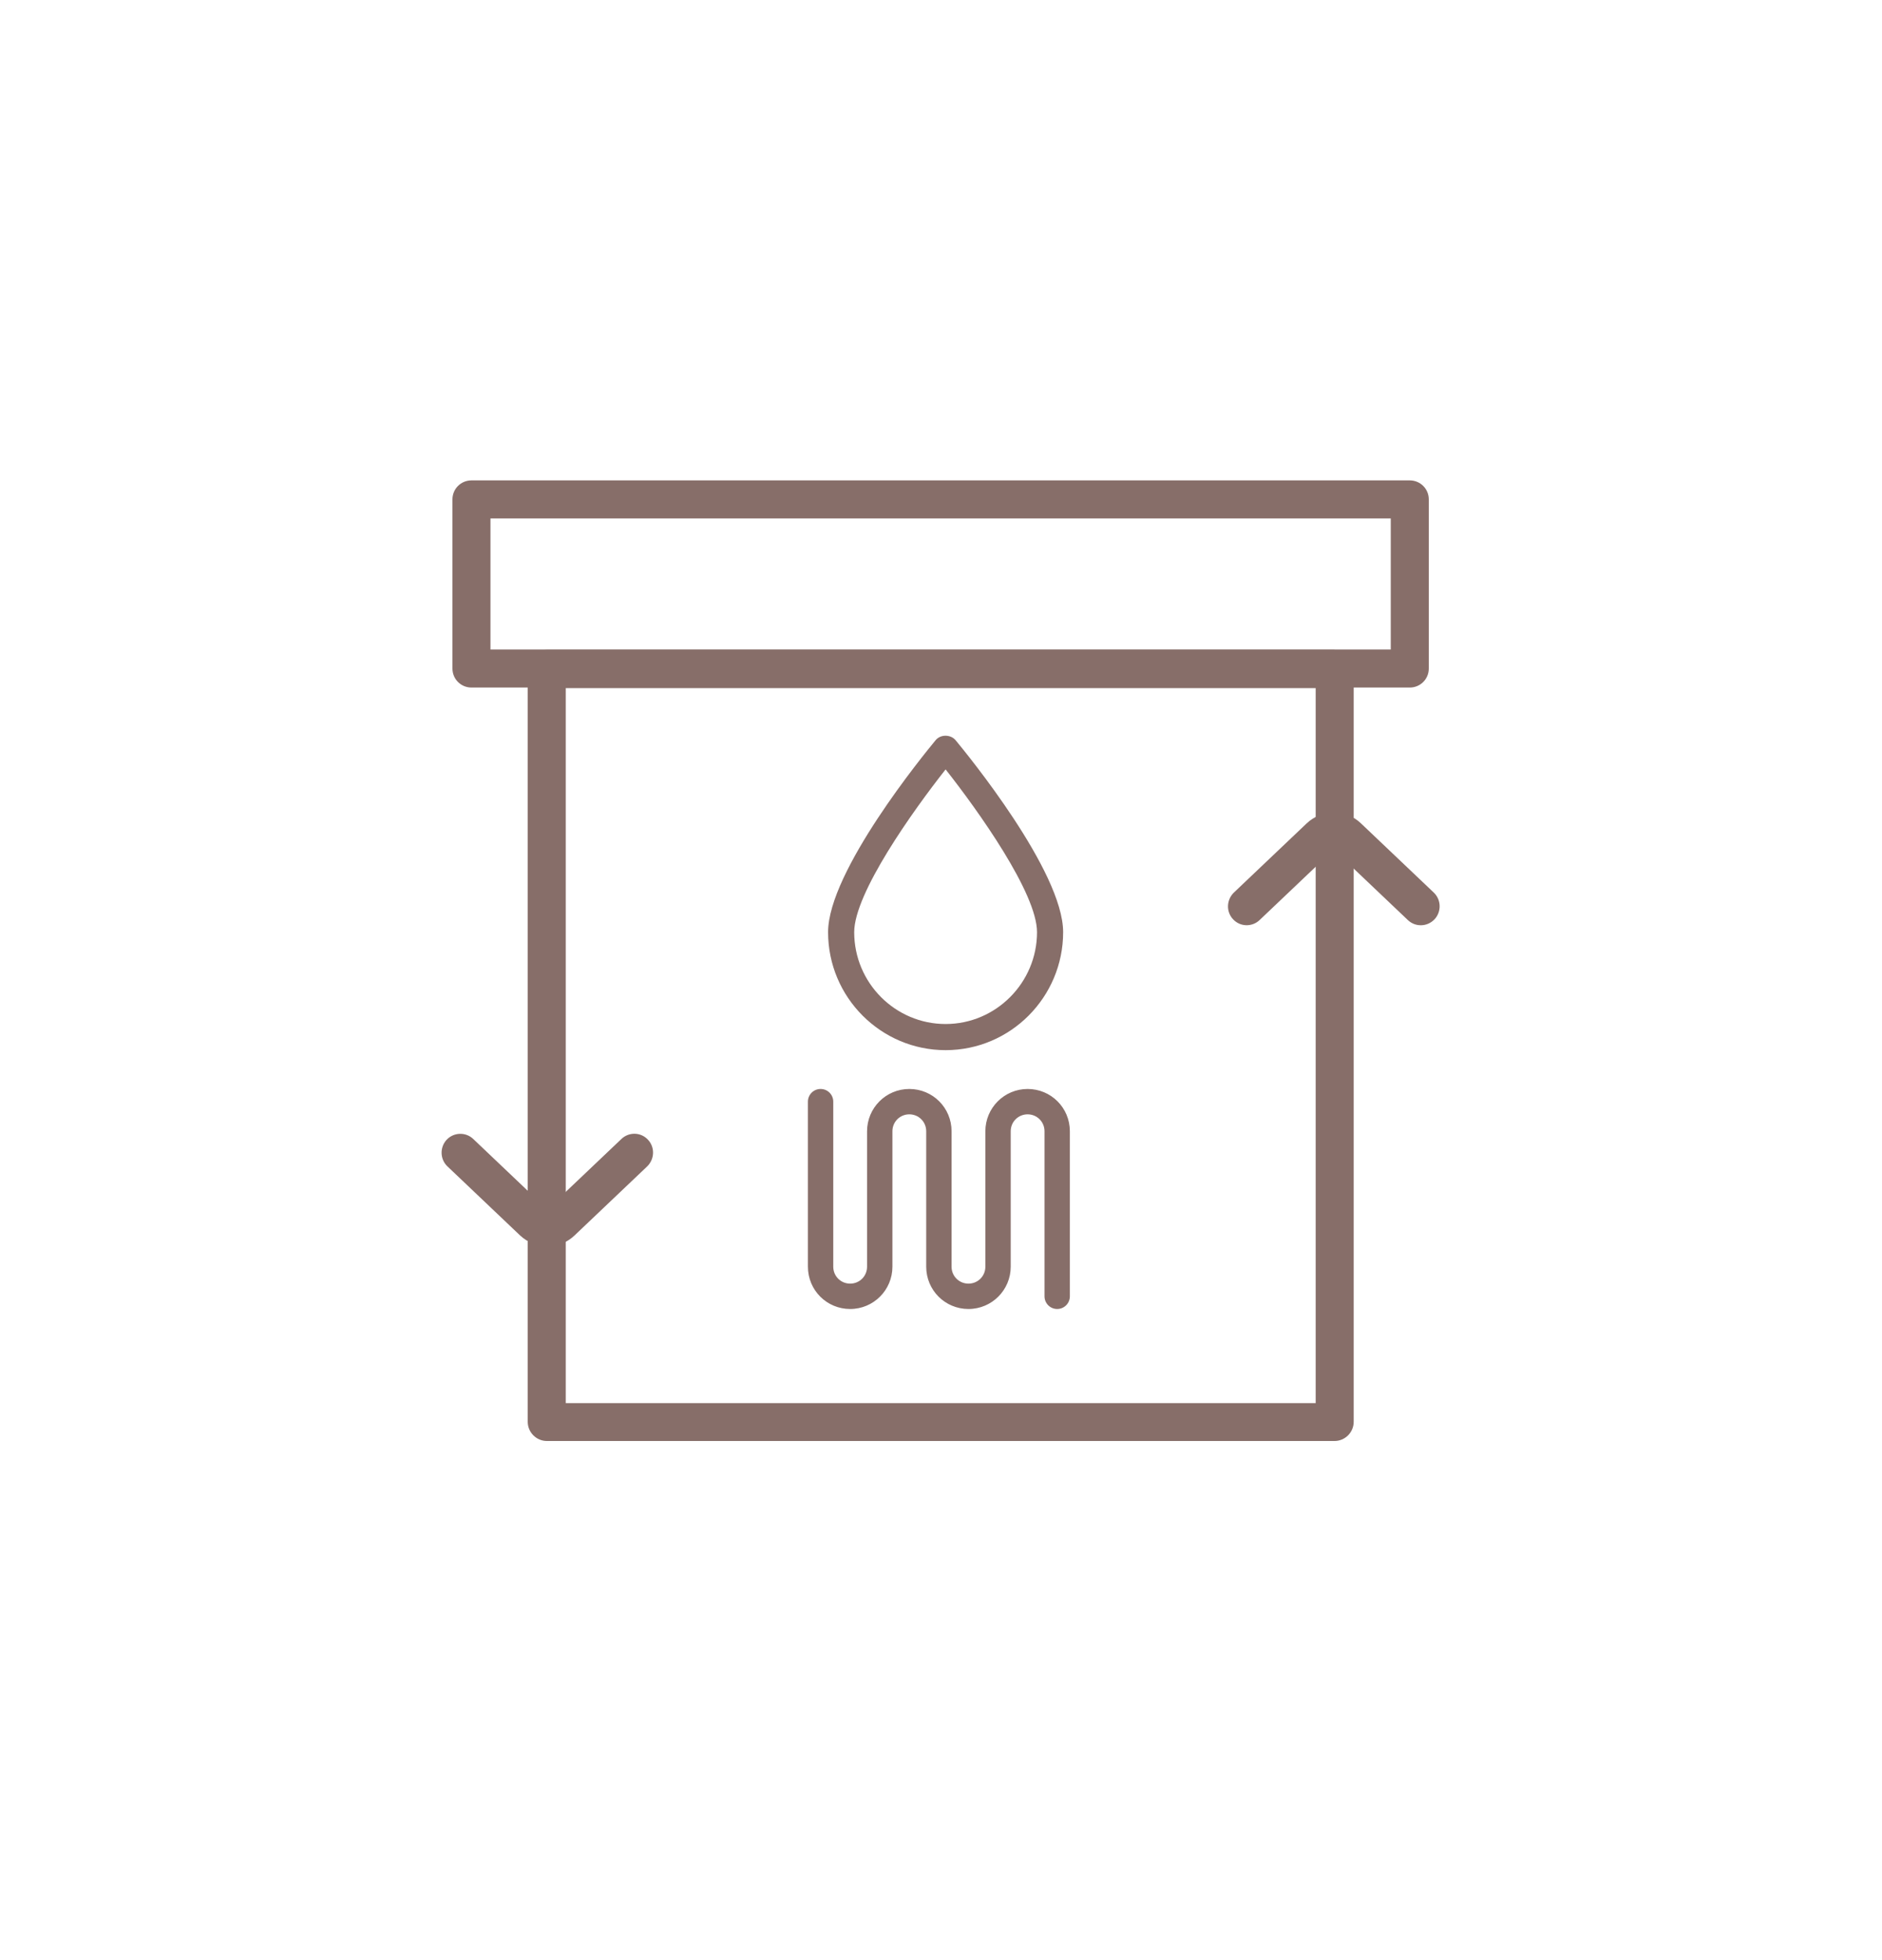 <?xml version="1.0" encoding="UTF-8"?> <svg xmlns="http://www.w3.org/2000/svg" width="98" height="102" viewBox="0 0 98 102" fill="none"><g clip-path="url(#clip0_131_907)"><g filter="url(#filter0_d_131_907)"><path d="M49 94.63C73.853 94.63 94 74.483 94 49.63C94 24.777 73.853 4.63 49 4.63C24.147 4.63 4 24.777 4 49.63C4 74.483 24.147 94.63 49 94.63Z" fill="white"></path></g><path d="M49.24 54.65C52.62 54.65 55.36 51.89 55.36 48.51C55.36 45.34 50.33 39.21 49.76 38.52C49.5 38.21 48.97 38.21 48.72 38.52C48.15 39.21 43.12 45.34 43.12 48.51C43.12 51.9 45.87 54.65 49.24 54.65ZM49.24 40.04C50.93 42.18 54 46.48 54 48.51C54 51.14 51.86 53.29 49.24 53.29C46.62 53.29 44.48 51.15 44.48 48.51C44.48 46.48 47.55 42.18 49.24 40.04Z" fill="#876E69"></path><path d="M55.71 58.87C55.71 57.65 54.73 56.67 53.51 56.67C52.29 56.67 51.31 57.66 51.31 58.87V65.92C51.31 66.41 50.92 66.8 50.43 66.8C49.94 66.8 49.55 66.41 49.55 65.92V58.87C49.55 57.65 48.57 56.67 47.35 56.67C46.13 56.67 45.15 57.66 45.15 58.87V65.92C45.15 66.41 44.76 66.8 44.27 66.8C43.78 66.8 43.39 66.41 43.39 65.92V57.33C43.39 56.97 43.1 56.67 42.73 56.67C42.36 56.67 42.07 56.97 42.07 57.33V65.92C42.07 67.14 43.05 68.12 44.27 68.12C45.49 68.12 46.47 67.13 46.47 65.92V58.87C46.47 58.38 46.86 57.99 47.35 57.99C47.84 57.99 48.23 58.38 48.23 58.87V65.92C48.23 67.14 49.21 68.12 50.43 68.12C51.65 68.12 52.63 67.13 52.63 65.92V58.87C52.63 58.38 53.02 57.99 53.51 57.99C54 57.99 54.39 58.38 54.39 58.87V67.46C54.39 67.82 54.68 68.12 55.05 68.12C55.42 68.12 55.71 67.82 55.71 67.46V58.87Z" fill="#876E69"></path><path d="M72.42 26.98V33.8H25.54V26.98H72.42ZM73.41 25H24.55C24 25 23.56 25.44 23.56 25.99V34.79C23.56 35.34 24 35.78 24.55 35.78H73.41C73.96 35.78 74.4 35.34 74.4 34.79V25.99C74.4 25.44 73.96 25 73.41 25Z" fill="#876E69"></path><path d="M68.51 35.81V73.02H29.46V35.81H68.51ZM69.49 33.82H28.48C27.93 33.82 27.48 34.27 27.48 34.82V73.99C27.48 74.54 27.93 74.99 28.48 74.99H69.49C70.04 74.99 70.49 74.54 70.49 73.99V34.83C70.49 34.28 70.04 33.83 69.49 33.83V33.82Z" fill="#876E69"></path><path d="M73.98 48.15C73.74 48.15 73.5 48.06 73.31 47.88L69.52 44.28C69.52 44.28 69.41 44.25 69.38 44.28L65.59 47.88C65.2 48.25 64.58 48.24 64.21 47.84C63.84 47.45 63.86 46.83 64.25 46.45L68.04 42.85C68.83 42.1 70.08 42.09 70.87 42.85L74.66 46.45C75.05 46.82 75.07 47.44 74.7 47.84C74.51 48.04 74.25 48.15 73.99 48.15H73.98Z" fill="#876E69"></path><path d="M28.51 64.86C28 64.86 27.49 64.67 27.09 64.3L23.3 60.7C22.91 60.33 22.89 59.71 23.26 59.31C23.63 58.92 24.25 58.9 24.64 59.27L28.43 62.87C28.43 62.87 28.54 62.9 28.57 62.87L32.36 59.27C32.75 58.9 33.37 58.91 33.74 59.31C34.11 59.7 34.09 60.32 33.7 60.7L29.91 64.3C29.51 64.68 29 64.86 28.49 64.86H28.51Z" fill="#876E69"></path></g><defs><filter id="filter0_d_131_907" x="0" y="4.63" width="98" height="98" filterUnits="userSpaceOnUse" color-interpolation-filters="sRGB"><feFlood flood-opacity="0" result="BackgroundImageFix"></feFlood><feColorMatrix in="SourceAlpha" type="matrix" values="0 0 0 0 0 0 0 0 0 0 0 0 0 0 0 0 0 0 127 0" result="hardAlpha"></feColorMatrix><feOffset dy="4"></feOffset><feGaussianBlur stdDeviation="2"></feGaussianBlur><feComposite in2="hardAlpha" operator="out"></feComposite><feColorMatrix type="matrix" values="0 0 0 0 0.537 0 0 0 0 0.431 0 0 0 0 0.412 0 0 0 0.12 0"></feColorMatrix><feBlend mode="normal" in2="BackgroundImageFix" result="effect1_dropShadow_131_907"></feBlend><feBlend mode="normal" in="SourceGraphic" in2="effect1_dropShadow_131_907" result="shape"></feBlend></filter><clipPath id="clip0_131_907"><rect width="98" height="101" fill="white" transform="translate(0 0.63)"></rect></clipPath></defs></svg> 